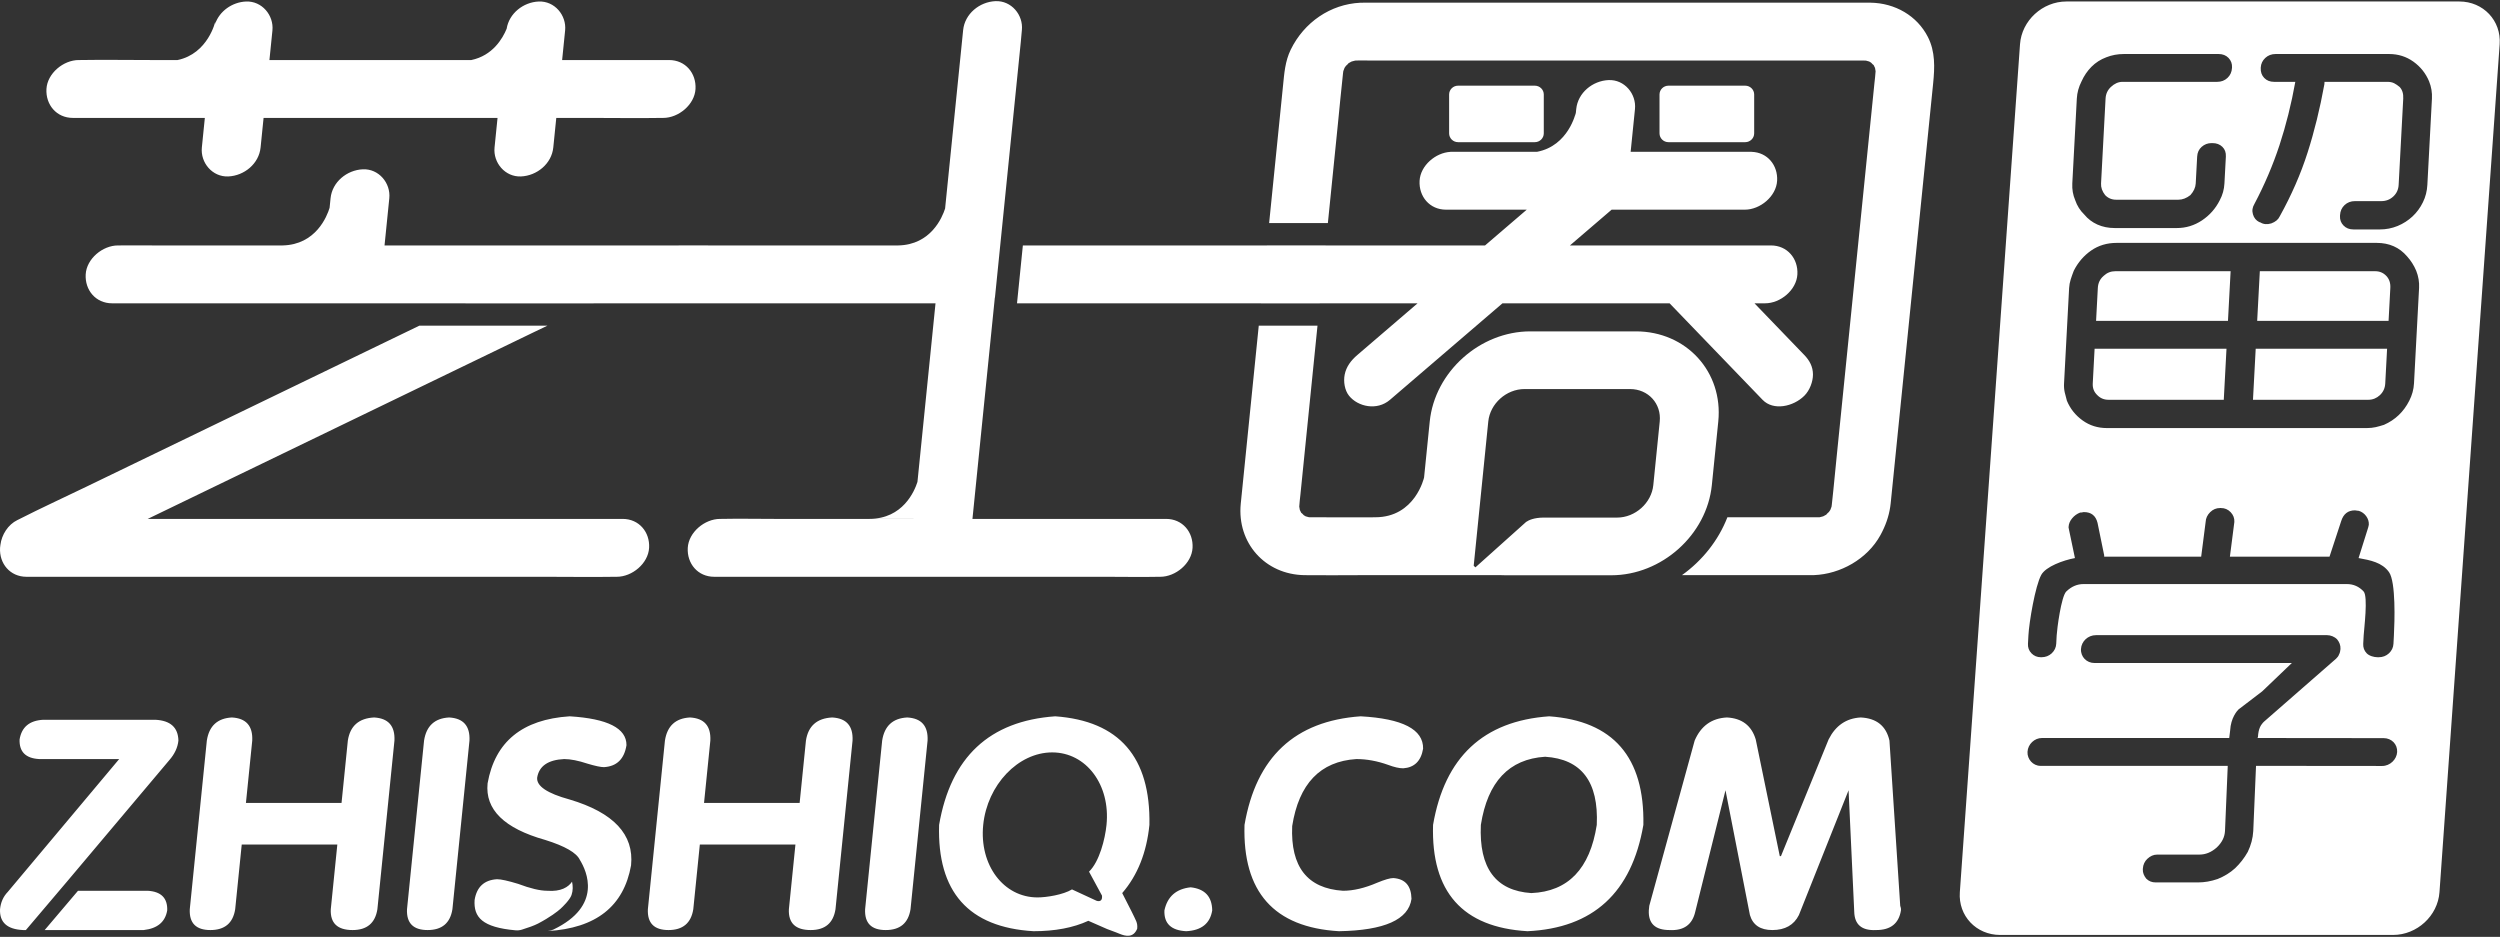 <?xml version="1.0" encoding="UTF-8"?>
<svg width="1996px" height="748px" viewBox="0 0 1996 748" version="1.1" xmlns="http://www.w3.org/2000/svg" xmlns:xlink="http://www.w3.org/1999/xlink">
    <rect x="0" y="0" width="1996" height="748" fill="#333333" stroke="none"/>
    <!-- Generator: Sketch 54.1 (76490) - https://sketchapp.com -->
    <g id="Page-1" stroke="none" stroke-width="1" fill="none" fill-rule="evenodd">
        <g id="查看所有服务-copy-2" fill="#FFFFFF">
            <path d="M151.515,725.95 L165.134,591.276 C166.938,579.6 173.613,573.444 185.128,572.826 C196.512,573.444 201.928,579.6 201.39,591.276 L196.35,641.086 L272.679,641.086 L277.715,591.276 C279.519,579.6 286.509,573.444 298.663,572.826 C310.046,573.444 315.463,579.6 314.925,591.276 L301.306,725.95 C299.547,737.019 292.946,742.554 281.496,742.554 C269.408,742.554 263.603,737.019 264.095,725.95 L269.32,674.293 L192.995,674.293 L187.771,725.95 C186.009,737.019 179.411,742.554 167.965,742.554 C156.512,742.554 151.022,737.019 151.515,725.95 Z M324.952,725.95 L338.571,591.276 C340.375,579.6 347.05,573.444 358.565,572.826 C369.949,573.444 375.365,579.6 374.827,591.276 L361.208,725.95 C359.446,737.019 352.848,742.554 341.398,742.554 C329.953,742.554 324.459,737.019 324.952,725.95 Z M517.264,725.95 L530.884,591.276 C532.688,579.6 539.363,573.444 550.877,572.826 C562.261,573.444 567.678,579.6 567.14,591.276 L562.1,641.086 L638.424,641.086 L643.464,591.276 C645.272,579.6 652.259,573.444 664.412,572.826 C675.796,573.444 681.213,579.6 680.674,591.276 L667.055,725.95 C665.293,737.019 658.699,742.554 647.25,742.554 C635.158,742.554 629.353,737.019 629.845,725.95 L635.07,674.293 L558.741,674.293 L553.52,725.95 C551.758,737.019 545.16,742.554 533.711,742.554 C522.266,742.554 516.772,737.019 517.264,725.95 Z M690.702,725.95 L704.321,591.276 C706.126,579.6 712.8,573.444 724.315,572.826 C735.699,573.444 741.112,579.6 740.577,591.276 L726.958,725.95 C725.196,737.019 718.598,742.554 707.149,742.554 C695.7,742.554 690.21,737.019 690.702,725.95 Z M929.671,726.872 C932.056,715.803 939.043,709.662 950.619,708.422 C961.941,709.662 967.67,715.803 967.835,726.872 C966.135,737.338 959.21,742.857 947.076,743.475 C935.046,742.857 929.24,737.338 929.671,726.872 Z M993.614,658.611 C1002.901,604.505 1033.806,575.593 1086.339,571.901 C1119.86,573.747 1136.476,582.367 1136.203,597.731 C1134.568,607.576 1129.266,612.807 1120.306,613.414 C1117.117,613.414 1113.081,612.489 1108.184,610.646 C1099.577,607.576 1091.148,606.033 1082.888,606.033 C1054.08,607.875 1037.01,625.722 1031.682,659.536 C1030.293,692.137 1043.82,709.347 1072.255,711.189 C1080.514,711.189 1089.644,709.043 1099.624,704.733 C1105.594,702.284 1109.849,701.045 1112.396,701.045 C1121.876,701.663 1126.712,707.197 1126.939,717.648 C1124.619,734.252 1105.31,742.857 1068.992,743.475 C1017.139,740.408 992.017,712.114 993.614,658.611 Z M1144.152,658.611 C1153.439,604.505 1184.344,575.593 1236.877,571.901 C1288.026,575.593 1313.083,604.505 1312.071,658.611 C1302.78,712.731 1271.925,741.026 1219.53,743.475 C1167.678,740.408 1142.559,712.114 1144.152,658.611 Z M1222.608,713.035 C1251.982,711.81 1269.409,693.664 1274.861,658.611 C1276.434,624.179 1262.677,606.033 1233.615,604.187 C1204.807,606.033 1187.706,624.179 1182.316,658.611 C1180.739,693.061 1194.174,711.189 1222.608,713.035 Z M1316.784,723.182 L1353.021,591.274 C1358.019,579.599 1366.586,573.446 1378.736,572.825 C1390.751,573.446 1398.433,579.28 1401.773,590.353 L1420.974,683.519 L1421.928,683.519 L1459.969,590.353 C1465.532,579.28 1474.085,573.446 1485.596,572.825 C1498.249,573.446 1505.897,579.599 1508.536,591.274 L1517.139,723.182 C1517.643,724.421 1517.847,725.646 1517.72,726.87 C1516.023,737.337 1509.456,742.553 1498.007,742.553 C1486.5,743.159 1480.629,738.258 1480.417,727.795 L1475.901,630.937 L1436.251,730.562 C1432.254,738.561 1425.171,742.553 1415.003,742.553 C1405.462,742.553 1399.503,738.561 1397.133,730.562 L1377.632,630.937 L1353.525,727.795 C1351.186,738.258 1344.342,743.159 1332.954,742.553 C1321.505,742.553 1315.98,737.337 1316.411,726.87 C1316.534,725.646 1316.657,724.421 1316.784,723.182 Z M895.974,713.034 L903.426,727.678 C906.958,735.1 908.424,736.598 907.927,741.514 C904.904,748.777 898.971,747.674 893.804,745.521 C889.807,743.853 893.804,745.521 883.921,741.749 L868.928,735.172 C856.921,740.707 842.329,743.474 825.159,743.474 C773.306,740.407 748.184,712.113 749.78,658.61 C759.068,604.505 789.972,575.592 842.506,571.9 C893.654,575.592 918.711,604.505 917.695,658.61 C915.456,680.748 908.212,698.895 895.974,713.034 Z M875.384,719.134 C875.384,719.134 880.485,721.196 879.827,715.043 L869.478,695.934 C877.808,687.879 882.297,669.892 883.436,658.61 C886.672,626.639 867.255,600.718 840.07,600.718 C812.886,600.718 788.226,626.639 784.994,658.61 C781.762,690.585 801.175,716.503 828.36,716.503 C835.542,716.503 848.927,714.357 855.882,710.104 L875.384,719.134 Z M503.841,690.896 C498.024,723.603 475.845,741.086 437.326,743.368 C439.265,743.042 440.835,742.629 441.909,742.113 C481.265,723.201 468.462,695.453 462.999,686.601 C460.352,680.873 451.126,675.544 435.291,670.604 C402.502,661.378 387.182,646.317 389.294,625.403 C395.188,592.196 417.025,574.368 454.812,571.9 C485.155,573.746 500.271,581.442 500.182,594.963 C498.424,606.032 492.422,611.885 482.193,612.488 C479.646,612.488 475.279,611.567 469.116,609.721 C461.729,607.272 455.493,606.032 450.407,606.032 C437.615,606.654 430.44,611.567 428.878,620.794 C428.193,627.564 436.819,633.402 454.777,638.318 C489.972,648.781 506.326,666.309 503.841,690.896 Z M52.533,704.989 L52.525,704.989 L20.663,742.552 L18.378,742.552 C5.709,741.949 -0.408,736.415 0.023,725.948 C0.581,720.414 2.627,715.804 6.19,712.112 L95.152,606.031 L31.227,606.031 C20.467,605.428 15.273,600.193 15.642,590.353 C17.262,580.523 23.514,575.288 34.401,574.67 L124.083,574.67 C136.098,575.288 142.215,580.826 142.442,591.274 C141.881,596.808 139.441,602.039 135.129,606.956 L52.533,704.989 Z M117.911,711.189 C128.656,711.811 133.854,717.042 133.5,726.872 C131.926,736.099 125.671,741.326 114.741,742.554 L35.673,742.554 L62.277,711.189 L117.911,711.189 Z M500.179,595.017 C500.264,581.496 500.264,581.496 500.179,595.017 C498.529,605.393 493.151,611.185 484.056,612.368 C493.151,611.185 498.529,605.393 500.179,595.017 Z M447.503,725.581 C445.268,727.62 439.043,732.423 429.576,737.37 C426.413,739.023 421.67,740.657 416.68,742.218 C415.033,742.734 413.329,742.916 411.671,742.768 C384.99,740.403 378.065,732.347 378.919,718.568 C380.604,708.12 386.575,702.586 396.817,701.968 C399.994,701.968 405.592,703.208 413.617,705.656 C423.412,709.345 431.188,711.191 436.912,711.191 C447.904,712.04 453.786,708.257 456.718,703.932 C457.437,707.279 457.56,710.998 456.291,714.625 C454.929,718.518 449.104,724.125 447.503,725.581 Z M1393.406,113.51 L1332.081,113.51 C1328.161,113.51 1324.953,110.348 1324.953,106.485 L1324.953,75.424 C1324.953,71.561 1328.161,68.403 1332.081,68.403 L1393.406,68.403 C1397.326,68.403 1400.535,71.561 1400.535,75.424 L1400.535,106.485 C1400.535,110.348 1397.326,113.51 1393.406,113.51 Z M1225.43,113.51 L1164.105,113.51 C1160.185,113.51 1156.976,110.348 1156.976,106.485 L1156.976,75.424 C1156.976,71.561 1160.185,68.403 1164.105,68.403 L1225.43,68.403 C1229.35,68.403 1232.559,71.561 1232.559,75.424 L1232.559,106.485 C1232.559,110.348 1229.35,113.51 1225.43,113.51 Z M58.199,94.144 C45.053,94.144 36.389,83.556 37.085,71.039 C37.781,58.564 50.604,47.934 62.869,47.934 C63.146,47.934 63.419,47.938 63.692,47.934 C82.709,47.624 101.695,47.934 120.681,47.934 L141.775,47.934 C166.255,42.805 171.949,17.043 171.949,17.043 L171.733,19.174 C175.18,8.897 185.387,1.691 196.39,1.209 C209.109,0.648 218.723,12.229 217.504,24.314 C217.107,28.215 216.711,32.116 216.319,36.02 C215.918,39.993 215.514,43.962 215.114,47.934 L238.578,47.934 L374.631,47.934 L376.308,47.934 C393.298,44.375 401.238,30.887 404.504,22.957 C406.467,10.701 417.773,1.748 430.081,1.209 C442.8,0.648 452.414,12.229 451.194,24.314 C450.798,28.215 450.402,32.116 450.009,36.02 C449.605,39.993 449.205,43.962 448.805,47.934 L487.15,47.934 L534.182,47.934 C547.328,47.934 555.992,58.522 555.296,71.039 C554.599,83.518 541.776,94.144 529.512,94.144 C529.235,94.144 528.961,94.14 528.688,94.144 C509.672,94.455 490.689,94.144 471.7,94.144 L444.131,94.144 C443.334,102.017 442.538,109.891 441.742,117.764 C440.433,130.717 428.719,140.312 415.958,140.873 C403.239,141.43 393.625,129.853 394.844,117.764 C395.24,113.863 395.633,109.963 396.029,106.058 C396.429,102.089 396.833,98.117 397.233,94.144 L353.802,94.144 L217.75,94.144 L210.44,94.144 C209.644,102.017 208.847,109.891 208.051,117.764 C206.743,130.717 195.028,140.312 182.267,140.873 C169.548,141.43 159.934,129.853 161.157,117.764 C161.55,113.863 161.946,109.963 162.338,106.058 C162.742,102.089 163.143,98.117 163.543,94.144 L105.231,94.144 L58.199,94.144 Z M497.136,414.295 C510.282,414.295 518.946,424.883 518.25,437.4 C517.553,449.875 504.731,460.505 492.462,460.505 C492.189,460.505 491.916,460.501 491.642,460.505 C472.626,460.815 453.64,460.505 434.654,460.505 L316.756,460.505 L180.704,460.505 L68.185,460.505 L21.153,460.505 C8.007,460.505 -0.657,449.917 0.039,437.4 C0.085,436.581 0.189,435.774 0.335,434.974 C1.343,426.968 6.368,418.852 13.897,415.209 C14.151,415.087 14.405,414.97 14.655,414.845 C32.513,405.739 50.761,397.385 68.785,388.666 C105.93,370.705 143.071,352.744 180.215,334.78 C223.208,313.991 266.2,293.199 309.189,272.41 C317.73,268.279 326.267,264.15 334.807,260.022 L437.066,260.022 C433.207,261.857 429.352,263.695 425.509,265.557 C388.364,283.517 351.22,301.478 314.079,319.443 C271.086,340.231 228.094,361.023 185.101,381.812 C162.71,392.639 140.324,403.469 117.933,414.295 L201.533,414.295 L337.581,414.295 L450.104,414.295 L497.136,414.295 Z M931.025,414.295 C944.171,414.295 952.835,424.883 952.138,437.4 C951.442,449.875 938.619,460.505 926.354,460.505 C926.147,460.505 925.943,460.501 925.739,460.505 C911.304,460.797 896.892,460.505 882.485,460.505 L793.53,460.505 L690.648,460.505 L605.621,460.505 L570.219,460.505 C557.073,460.505 548.409,449.917 549.105,437.4 C549.802,424.924 562.624,414.295 574.889,414.295 C575.093,414.295 575.297,414.299 575.501,414.295 C589.94,414.003 604.351,414.295 618.759,414.295 L707.714,414.295 L729.381,414.295 C729.385,414.276 729.385,414.261 729.389,414.242 L694.168,414.242 C720.86,414.242 730.147,392.104 732.486,384.784 C732.544,384.227 732.605,383.666 732.663,383.105 C736.106,349.071 739.546,315.034 742.989,281 C744.297,268.055 745.605,255.109 746.917,242.168 L695.276,242.168 L670.931,242.168 L616.22,242.168 L600.335,242.168 L552.603,242.168 L535.067,242.168 L523.056,242.168 L474.043,242.168 C474.012,242.183 473.981,242.198 473.946,242.213 L371.63,242.213 C371.661,242.198 371.696,242.183 371.73,242.168 L323.382,242.168 L232.654,242.168 L158.287,242.168 L108.004,242.168 L89.53,242.168 C76.384,242.168 67.72,231.58 68.417,219.063 C69.113,206.584 81.936,195.958 94.201,195.958 C94.585,195.958 94.97,195.962 95.355,195.958 C104.334,195.848 113.306,195.958 122.278,195.958 L179.128,195.958 L225.64,195.958 C252.325,195.386 261.173,172.448 263.147,165.928 C263.404,163.377 263.662,160.825 263.92,158.274 C265.232,145.321 276.947,135.731 289.708,135.169 C302.427,134.612 312.041,146.189 310.817,158.274 C309.548,170.837 308.278,183.396 307.009,195.958 L351.348,195.958 L452.037,195.958 L539.737,195.958 L540.838,195.958 C549.371,195.852 557.892,195.958 566.414,195.958 L620.398,195.958 L641.75,195.958 L695.461,195.958 L716.116,195.958 L717.236,195.958 C743.181,195.401 752.268,173.703 754.565,166.504 C754.688,165.295 754.811,164.085 754.931,162.876 C758.235,130.204 761.54,97.531 764.845,64.854 C766.222,51.246 767.596,37.633 768.973,24.024 C770.281,11.071 781.996,1.48 794.757,0.919 C807.48,0.362 817.094,11.939 815.87,24.024 C815.847,24.252 815.82,24.483 815.801,24.71 C815.563,27.618 815.286,30.529 815.012,33.44 C814.378,40.218 813.685,47 812.958,53.778 L798.123,200.473 L794.368,237.6 C794.334,237.623 794.303,237.649 794.268,237.672 C794.114,239.169 793.964,240.667 793.814,242.168 C792.041,259.677 790.271,277.187 788.501,294.696 C785.197,327.373 781.892,360.045 778.587,392.718 C777.86,399.909 777.133,407.104 776.406,414.295 L810.592,414.295 L895.623,414.295 L931.025,414.295 Z M1371.873,336.547 L1366.737,387.313 C1362.724,427.006 1326.688,459.296 1286.404,459.296 L1202.142,459.296 C1200.938,459.296 1199.749,459.265 1198.564,459.209 L1085.457,459.209 C1070.837,459.209 1056.183,459.409 1041.587,459.209 C1009.913,458.773 987.565,433.348 990.608,402.275 C991.312,395.103 992.058,387.931 992.785,380.759 C996.163,347.324 999.545,313.889 1002.926,280.455 C1003.615,273.643 1004.304,266.835 1004.992,260.023 L1051.89,260.023 C1050.978,269.041 1050.066,278.063 1049.154,287.081 C1046.354,314.773 1043.553,342.464 1040.752,370.156 C1039.917,378.427 1039.079,386.703 1038.244,394.974 C1037.928,398.113 1037.49,401.301 1037.317,404.455 C1037.436,405.357 1037.59,406.248 1037.778,407.127 C1038.109,407.878 1038.463,408.621 1038.863,409.341 C1038.867,409.352 1038.875,409.36 1038.879,409.375 C1038.925,409.424 1038.971,409.474 1039.017,409.519 C1039.225,409.587 1039.833,410.092 1040.937,411.339 C1041.433,411.657 1041.941,411.96 1042.456,412.245 C1043.295,412.514 1044.145,412.745 1045.007,412.946 C1045.588,412.969 1046.165,412.995 1046.754,412.999 C1065.643,413.098 1103.465,412.999 1103.465,412.999 L1113.649,412.999 L1098.002,412.988 C1129.961,412.988 1136.978,381.229 1136.982,381.202 L1141.499,336.547 C1145.511,296.854 1181.552,264.564 1221.832,264.564 L1306.094,264.564 C1346.378,264.564 1375.886,296.854 1371.873,336.547 Z M1539.238,29.54 C1545.174,41.197 1544.72,53.763 1543.404,66.762 C1540.542,95.098 1537.676,123.437 1534.81,151.773 C1530.609,193.305 1526.411,234.837 1522.21,276.368 C1518.763,310.478 1515.312,344.587 1511.865,378.693 C1511.419,383.094 1510.973,387.495 1510.526,391.9 C1510.195,395.179 1509.865,398.458 1509.534,401.733 C1509.434,402.737 1509.299,403.727 1509.153,404.712 C1507.972,412.597 1505.333,419.951 1501.328,427.264 C1490.829,446.426 1469.265,458.363 1448.348,459.167 C1447.909,459.19 1447.474,459.209 1447.04,459.209 L1441.454,459.209 L1436.752,459.209 L1434.013,459.209 L1429.258,459.209 L1342.854,459.209 C1359.058,447.647 1371.938,431.544 1379.148,412.999 L1383.165,412.999 L1448.79,412.999 L1451.71,412.999 C1452.11,412.992 1452.503,412.969 1452.899,412.954 C1453.811,412.745 1454.715,412.514 1455.615,412.245 C1456.419,411.847 1457.212,411.422 1457.989,410.96 C1458.004,410.952 1458.012,410.945 1458.027,410.937 C1458.081,410.888 1458.139,410.838 1458.193,410.789 C1458.181,410.812 1458.17,410.838 1458.174,410.85 C1458.37,410.732 1458.551,410.626 1458.704,410.535 C1458.551,410.626 1458.37,410.732 1458.174,410.85 C1458.17,410.838 1458.181,410.812 1458.193,410.789 C1458.281,410.577 1458.854,409.929 1460.243,408.716 C1460.62,408.196 1460.982,407.665 1461.324,407.127 C1461.663,406.331 1461.959,405.524 1462.236,404.712 C1462.255,404.656 1462.278,404.603 1462.298,404.546 C1462.371,404.03 1462.452,403.518 1462.509,403.003 C1462.921,399.303 1463.31,395.603 1463.69,391.9 C1464.706,381.991 1465.637,372.078 1466.637,362.169 C1469.569,333.196 1472.497,304.223 1475.428,275.25 C1478.833,241.588 1482.234,207.922 1485.639,174.26 C1488.439,146.569 1491.24,118.881 1494.041,91.189 C1494.876,82.914 1495.711,74.643 1496.549,66.367 C1496.865,63.229 1497.303,60.041 1497.477,56.887 C1497.353,55.988 1497.203,55.097 1497.011,54.214 C1496.684,53.464 1496.33,52.724 1495.93,52.004 C1495.922,51.993 1495.918,51.981 1495.911,51.97 C1495.865,51.917 1495.822,51.868 1495.776,51.822 C1495.799,51.83 1495.838,51.834 1495.838,51.834 L1495.826,51.837 C1495.826,51.837 1495.799,51.83 1495.776,51.822 C1495.568,51.754 1494.96,51.254 1493.856,50.006 C1493.71,49.836 1493.549,49.65 1493.383,49.453 C1493.549,49.65 1493.71,49.836 1493.856,50.006 C1493.36,49.688 1492.852,49.385 1492.337,49.097 C1491.498,48.831 1490.648,48.6 1489.786,48.395 C1489.205,48.373 1488.624,48.346 1488.039,48.342 L1382.838,48.342 L1244.054,48.342 L1129.653,48.342 L1095.044,48.342 C1090.743,48.342 1086.353,48.141 1081.998,48.365 C1081.052,48.577 1080.113,48.816 1079.178,49.097 C1078.374,49.498 1077.581,49.919 1076.804,50.382 C1076.789,50.393 1076.777,50.397 1076.766,50.404 C1076.708,50.458 1076.654,50.507 1076.6,50.552 C1076.512,50.765 1075.939,51.417 1074.55,52.626 C1074.361,52.789 1074.153,52.963 1073.938,53.149 C1073.942,53.138 1073.946,53.126 1073.953,53.115 C1074.23,52.857 1074.504,52.588 1074.773,52.311 C1074.85,52.209 1074.919,52.103 1074.996,52.004 C1075.388,51.481 1075.785,51.072 1076.085,50.806 C1076.212,50.734 1076.366,50.643 1076.523,50.549 C1076.366,50.643 1076.212,50.734 1076.085,50.806 C1075.785,51.072 1075.388,51.481 1074.996,52.004 C1074.919,52.103 1074.85,52.209 1074.773,52.311 C1074.504,52.588 1074.23,52.857 1073.953,53.115 C1073.946,53.126 1073.942,53.138 1073.938,53.149 C1074.153,52.963 1074.361,52.789 1074.55,52.626 C1074.173,53.149 1073.811,53.676 1073.465,54.214 C1073.107,55.067 1072.788,55.928 1072.492,56.799 C1072.418,57.311 1072.341,57.823 1072.284,58.339 C1070.768,71.947 1069.529,85.564 1068.156,99.173 C1065.493,125.484 1062.835,151.792 1060.173,178.1 L1013.275,178.1 C1014.033,170.606 1014.791,163.108 1015.549,155.61 C1018.488,126.546 1021.428,97.482 1024.367,68.418 C1025.352,58.687 1025.998,48.907 1030.542,39.601 C1041.179,17.823 1062.204,3.331 1086.114,2.178 C1087.546,2.11 1088.977,2.133 1090.404,2.133 L1149.309,2.133 L1259.958,2.133 L1388.266,2.133 L1484.858,2.133 L1489.771,2.133 C1490.921,2.133 1492.079,2.118 1493.233,2.133 C1513.135,2.406 1530.639,12.648 1539.238,29.54 Z M1440.556,283.451 C1444.688,287.743 1447.465,292.667 1447.473,299.032 C1447.477,304.665 1444.915,311.655 1440.586,315.961 C1431.776,324.722 1415.841,328.137 1407.262,319.233 C1390.704,302.049 1374.145,284.865 1357.591,267.682 C1349.396,259.175 1341.202,250.673 1333.007,242.166 L1245.856,242.166 L1199.571,242.166 C1189.657,250.673 1179.742,259.175 1169.828,267.682 C1149.796,284.865 1129.763,302.049 1109.731,319.233 C1099.351,328.137 1084.105,324.722 1077.068,315.961 C1073.606,311.655 1072.459,304.665 1073.606,299.032 C1074.898,292.667 1078.672,287.739 1083.674,283.451 C1090.918,277.235 1098.166,271.018 1105.414,264.801 C1114.209,257.257 1123.004,249.71 1131.798,242.166 L1110.562,242.166 L1053.696,242.166 C1053.693,242.181 1053.693,242.197 1053.689,242.215 L1006.791,242.215 C1006.795,242.197 1006.795,242.181 1006.799,242.166 L946.679,242.166 L851.426,242.166 L811.981,242.166 L816.651,195.957 L879.53,195.957 L973.886,195.957 L1011.469,195.957 C1011.473,195.942 1011.473,195.923 1011.477,195.907 L1058.371,195.907 C1058.371,195.923 1058.371,195.942 1058.367,195.957 L1060.025,195.957 L1130.625,195.957 L1167.073,195.957 L1167.077,195.957 L1185.671,195.957 C1190.564,191.76 1195.458,187.564 1200.348,183.364 C1206.553,178.042 1212.759,172.719 1218.961,167.401 L1154.505,167.401 C1141.363,167.401 1132.695,156.813 1133.395,144.296 C1134.068,132.2 1146.141,121.874 1158.052,121.248 C1158.036,121.229 1158.021,121.21 1158.006,121.188 L1219.43,121.188 L1222.377,121.188 L1227.228,121.188 C1252.277,116.4 1258.071,90.156 1258.071,90.156 C1258.071,90.156 1257.317,98.424 1258.468,87.044 C1259.776,74.087 1271.49,64.5 1284.252,63.936 C1296.97,63.378 1306.585,74.955 1305.365,87.044 C1304.215,98.424 1303.06,109.808 1301.91,121.188 L1316.76,121.188 L1398.533,121.188 C1398.521,121.203 1398.506,121.218 1398.494,121.229 C1411.213,121.627 1419.538,132.018 1418.857,144.296 C1418.161,156.772 1405.338,167.401 1393.073,167.401 L1363.65,167.401 L1286.721,167.401 C1286.644,167.462 1286.579,167.53 1286.506,167.594 C1279.258,173.811 1272.01,180.028 1264.762,186.245 C1260.987,189.482 1257.213,192.719 1253.439,195.957 L1330.468,195.957 L1413.921,195.957 C1427.067,195.957 1435.731,206.544 1435.035,219.061 C1434.339,231.537 1421.516,242.166 1409.251,242.166 L1400.776,242.166 C1408.047,249.71 1415.314,257.257 1422.585,264.801 C1428.575,271.018 1434.566,277.235 1440.556,283.451 Z M1319.997,387.313 C1318.551,401.612 1305.57,413.242 1291.063,413.242 L1232.281,413.242 C1224.879,413.306 1220.659,415.198 1218.454,416.706 L1177.966,452.984 C1177.462,452.563 1177.012,452.124 1176.601,451.669 L1183.106,387.313 L1184.641,372.146 L1188.238,336.547 C1189.685,322.248 1202.665,310.618 1217.177,310.618 L1301.439,310.618 C1315.946,310.618 1326.576,322.248 1325.13,336.547 L1319.997,387.313 Z M1963.515,1.187 C1982.643,1.187 1997.063,16.464 1995.728,35.312 L1947.676,712.347 C1946.341,731.191 1929.752,746.468 1910.628,746.468 L1596.934,746.468 C1577.81,746.468 1563.391,731.191 1564.729,712.347 L1612.777,35.312 C1614.112,16.464 1630.697,1.187 1649.826,1.187 L1963.515,1.187 Z M1941.663,78.705 C1941.917,74 1941.182,69.417 1939.397,64.986 C1936.739,58.561 1932.549,53.314 1926.89,49.243 C1921.2,45.175 1914.733,43.125 1907.481,43.125 L1816.829,43.125 C1813.59,43.125 1810.839,44.178 1808.588,46.26 C1806.361,48.371 1805.157,50.903 1804.999,53.856 L1804.976,54.251 C1804.806,57.446 1805.737,60.1 1807.738,62.211 C1809.769,64.323 1812.405,65.346 1815.648,65.346 L1832.572,65.346 C1829.394,83.136 1825.158,99.994 1819.934,115.945 C1814.686,131.867 1808.038,147.485 1799.94,162.803 C1798.293,165.517 1797.901,168.292 1798.759,171.128 C1799.59,173.99 1801.259,176.01 1803.702,177.25 L1804.806,177.64 C1807.211,179.119 1810.108,179.357 1813.401,178.364 C1816.74,177.128 1818.953,175.286 1820.095,172.814 C1829.54,155.779 1836.961,138.773 1842.359,121.855 C1847.787,104.937 1852.246,86.726 1855.793,67.215 L1855.89,65.346 L1906.296,65.346 C1908.285,65.346 1910.039,65.74 1911.501,66.461 C1912.955,67.215 1914.409,68.212 1915.841,69.417 C1917.987,71.65 1918.953,74.755 1918.745,78.705 L1915.079,147.606 C1914.879,151.317 1913.463,154.422 1910.824,156.863 C1908.181,159.338 1904.995,160.574 1901.233,160.574 L1880.177,160.574 C1876.899,160.574 1874.152,161.628 1871.898,163.739 C1869.678,165.82 1868.462,168.504 1868.293,171.7 L1868.251,172.454 C1868.097,175.407 1869.028,177.943 1871.032,180.021 C1873.06,182.132 1875.699,183.19 1878.969,183.19 L1900.025,183.19 C1905.045,183.19 1909.777,182.253 1914.282,180.415 C1918.757,178.546 1922.716,176.01 1926.132,172.814 C1929.579,169.589 1932.353,165.82 1934.446,161.507 C1936.577,157.196 1937.739,152.553 1938,147.606 L1941.663,78.705 Z M1927.332,306.185 L1931.391,229.866 C1931.641,225.192 1930.872,220.608 1929.09,216.147 C1927.324,211.954 1924.901,208.125 1921.804,204.687 C1915.671,197.511 1907.596,193.921 1897.559,193.921 L1689.983,193.921 C1682.208,193.921 1675.398,195.972 1669.55,200.044 C1663.703,204.115 1659.071,209.483 1655.716,216.147 C1654.835,218.38 1654.038,220.669 1653.269,223.023 C1652.534,225.373 1652.107,227.637 1651.988,229.866 L1647.929,306.185 C1647.794,308.66 1647.979,311.011 1648.472,313.244 C1648.995,315.472 1649.553,317.675 1650.195,319.908 C1652.854,326.329 1657.043,331.576 1662.702,335.647 C1668.392,339.749 1674.867,341.769 1682.115,341.769 L1889.695,341.769 C1892.207,341.769 1894.542,341.526 1896.712,341.045 C1898.851,340.533 1901.087,339.927 1903.391,339.176 C1912.351,335.226 1919.091,328.801 1923.573,319.908 C1925.832,315.472 1927.086,310.889 1927.332,306.185 Z M1670.851,306.185 L1672.328,278.414 L1777.634,278.414 L1775.464,319.18 L1683.32,319.18 C1679.83,319.18 1676.864,317.914 1674.486,315.473 C1671.863,313.001 1670.651,309.897 1670.851,306.185 Z M1798.781,319.182 L1800.951,278.412 L1905.852,278.412 L1904.379,306.187 C1904.183,309.895 1902.759,312.999 1900.124,315.475 C1897.481,317.916 1894.419,319.182 1890.895,319.182 L1798.781,319.182 Z M1896.358,216.538 C1899.874,216.538 1902.809,217.774 1905.187,220.246 C1907.564,222.721 1908.649,225.917 1908.438,229.867 L1907.037,256.19 L1802.132,256.19 L1804.244,216.538 L1896.358,216.538 Z M1679.555,220.247 C1682.194,217.776 1685.291,216.54 1688.776,216.54 L1780.921,216.54 L1778.812,256.191 L1673.511,256.191 L1674.907,229.868 C1675.119,225.914 1676.665,222.719 1679.555,220.247 Z M1901.952,611.554 C1908.235,611.554 1913.571,606.278 1913.882,600.39 C1914.213,594.196 1909.42,589.325 1903.137,589.325 L1802.387,589.223 L1802.737,588.495 C1803.098,581.694 1805.049,579.018 1806.592,577.191 C1807.138,576.584 1807.465,576.277 1807.465,576.277 L1865.134,525.89 C1866.112,524.977 1867.104,523.756 1867.477,522.539 C1868.162,521.323 1868.555,519.696 1868.635,518.176 C1868.797,515.128 1867.701,512.592 1865.954,510.462 C1863.903,508.328 1860.776,507.111 1857.994,507.111 L1673.374,507.111 C1667.092,507.111 1661.783,511.982 1661.452,518.176 C1661.121,524.367 1665.907,529.34 1672.193,529.34 L1829.817,529.34 L1806.168,551.956 L1787.748,566.027 L1787.644,566.027 L1787.429,566.228 C1786.124,567.449 1781.085,573.029 1780.542,583.283 L1779.819,589.223 L1630.27,589.223 C1624.392,589.223 1619.087,594.098 1618.76,600.288 C1618.444,606.179 1623.211,611.456 1629.085,611.456 L1778.634,611.456 L1776.441,663.42 C1776.176,668.393 1773.983,672.756 1769.758,676.718 C1765.438,680.474 1761.01,682.301 1755.97,682.301 L1722.38,682.301 C1719.291,682.301 1716.748,683.518 1714.366,685.751 C1712.412,687.578 1711.031,690.319 1710.865,693.469 L1710.831,694.076 C1710.685,696.816 1711.796,699.254 1713.532,701.487 C1715.678,703.617 1718.106,704.53 1721.195,704.53 L1754.785,704.53 C1760.14,704.53 1765.234,703.617 1770.589,701.794 C1776.064,699.557 1780.538,696.816 1784.543,693.162 C1788.456,689.405 1791.88,685.042 1794.611,680.171 C1797.158,674.89 1798.693,669.307 1799.005,663.42 L1801.205,611.456 L1901.952,611.554 Z M1619.487,507.335 L1619.129,514.003 C1618.975,516.959 1619.879,519.492 1621.914,521.603 C1623.946,523.684 1626.454,524.742 1629.459,524.742 L1629.824,524.742 C1633.102,524.742 1635.853,523.684 1638.107,521.603 C1640.331,519.492 1641.539,516.959 1641.693,514.003 L1642.047,507.335 C1642.312,502.388 1645.636,476.182 1649.733,472.228 C1653.831,468.278 1658.405,466.319 1663.426,466.319 L1873.71,466.319 C1878.981,466.319 1883.436,468.278 1887.113,472.228 C1890.788,476.182 1887.417,502.388 1887.156,507.335 L1886.798,514.003 C1886.644,516.959 1887.552,519.492 1889.58,521.603 C1891.615,523.684 1895.339,524.742 1898.34,524.742 L1899.105,524.742 C1902.352,524.742 1905.099,523.684 1907.354,521.603 C1909.581,519.492 1910.781,516.959 1910.939,514.003 L1911.293,507.335 C1911.863,496.686 1912.951,464.601 1907.384,456.785 C1901.856,449.021 1892.515,447.285 1883.085,445.564 L1890.749,421.186 C1890.761,420.943 1890.838,420.613 1890.98,420.249 C1891.118,419.889 1891.238,419.434 1891.265,418.953 C1891.395,416.481 1890.688,414.188 1889.179,412.107 C1887.637,409.995 1885.663,408.578 1883.189,407.823 L1882.828,407.823 C1882.301,407.823 1881.877,407.763 1881.516,407.641 C1881.127,407.52 1880.7,407.459 1880.208,407.459 C1874.668,407.459 1871.028,410.295 1869.22,415.996 L1859.879,444.45 L1780.35,444.45 L1783.908,416.713 C1784.07,413.76 1783.074,411.163 1780.961,408.93 C1778.811,406.697 1776.233,405.613 1773.236,405.613 L1772.471,405.613 C1769.47,405.613 1766.838,406.697 1764.58,408.93 C1762.318,411.163 1761.137,413.76 1760.983,416.713 L1757.42,444.45 L1679.988,444.45 C1680.042,443.453 1679.957,442.698 1679.742,442.217 L1674.659,417.391 C1673.217,411.69 1669.6,408.854 1663.849,408.854 C1663.329,408.854 1662.956,408.915 1662.71,409.036 C1662.456,409.154 1662.052,409.214 1661.564,409.214 L1660.798,409.214 C1658.236,410.211 1656.101,411.75 1654.369,413.862 C1652.6,415.973 1651.684,418.236 1651.553,420.708 C1651.526,421.22 1651.572,421.584 1651.68,421.826 C1651.788,422.065 1651.834,422.338 1651.822,422.581 L1656.631,445.564 C1647.233,447.285 1633.364,452.399 1629.747,458.98 C1624.927,467.748 1620.052,496.686 1619.487,507.335 Z M1658.132,78.705 L1654.523,146.491 C1654.273,151.196 1655.05,155.657 1656.847,159.85 C1658.355,164.281 1660.779,168.11 1664.13,171.336 C1666.942,174.774 1670.443,177.428 1674.598,179.297 C1678.753,181.139 1683.358,182.072 1688.375,182.072 L1738.015,182.072 C1745.263,182.072 1751.957,180.021 1758.078,175.949 C1764.168,171.882 1768.924,166.514 1772.278,159.85 C1774.521,155.657 1775.737,151.196 1775.987,146.491 L1777.13,125.02 C1777.303,121.794 1776.368,119.202 1774.36,117.242 C1772.325,115.252 1769.685,114.255 1766.438,114.255 L1765.673,114.255 C1762.676,114.255 1760.052,115.252 1757.801,117.242 C1755.585,119.202 1754.381,121.794 1754.212,125.02 L1753.065,146.491 C1752.896,149.717 1751.477,152.792 1748.807,155.779 C1745.679,158.25 1742.463,159.456 1739.216,159.456 L1689.579,159.456 C1686.059,159.456 1683.127,158.25 1680.746,155.779 C1678.395,152.792 1677.306,149.717 1677.479,146.491 L1681.084,78.705 C1681.277,74.997 1682.7,71.889 1685.339,69.417 C1688.24,66.703 1691.31,65.346 1694.584,65.346 L1770.17,65.346 C1773.417,65.346 1776.164,64.323 1778.418,62.211 C1780.642,60.1 1781.858,57.446 1782.023,54.251 L1782.046,53.856 C1782.204,50.903 1781.269,48.371 1779.269,46.26 C1777.234,44.178 1774.602,43.125 1771.355,43.125 L1695.765,43.125 C1690.748,43.125 1686.051,43.997 1681.704,45.718 C1677.114,47.435 1673.155,49.967 1669.824,53.314 C1666.526,56.661 1663.872,60.551 1661.891,64.986 C1659.636,69.417 1658.378,74 1658.132,78.705 Z" id="Combined-Shape"></path>
        </g>
    </g>
</svg>